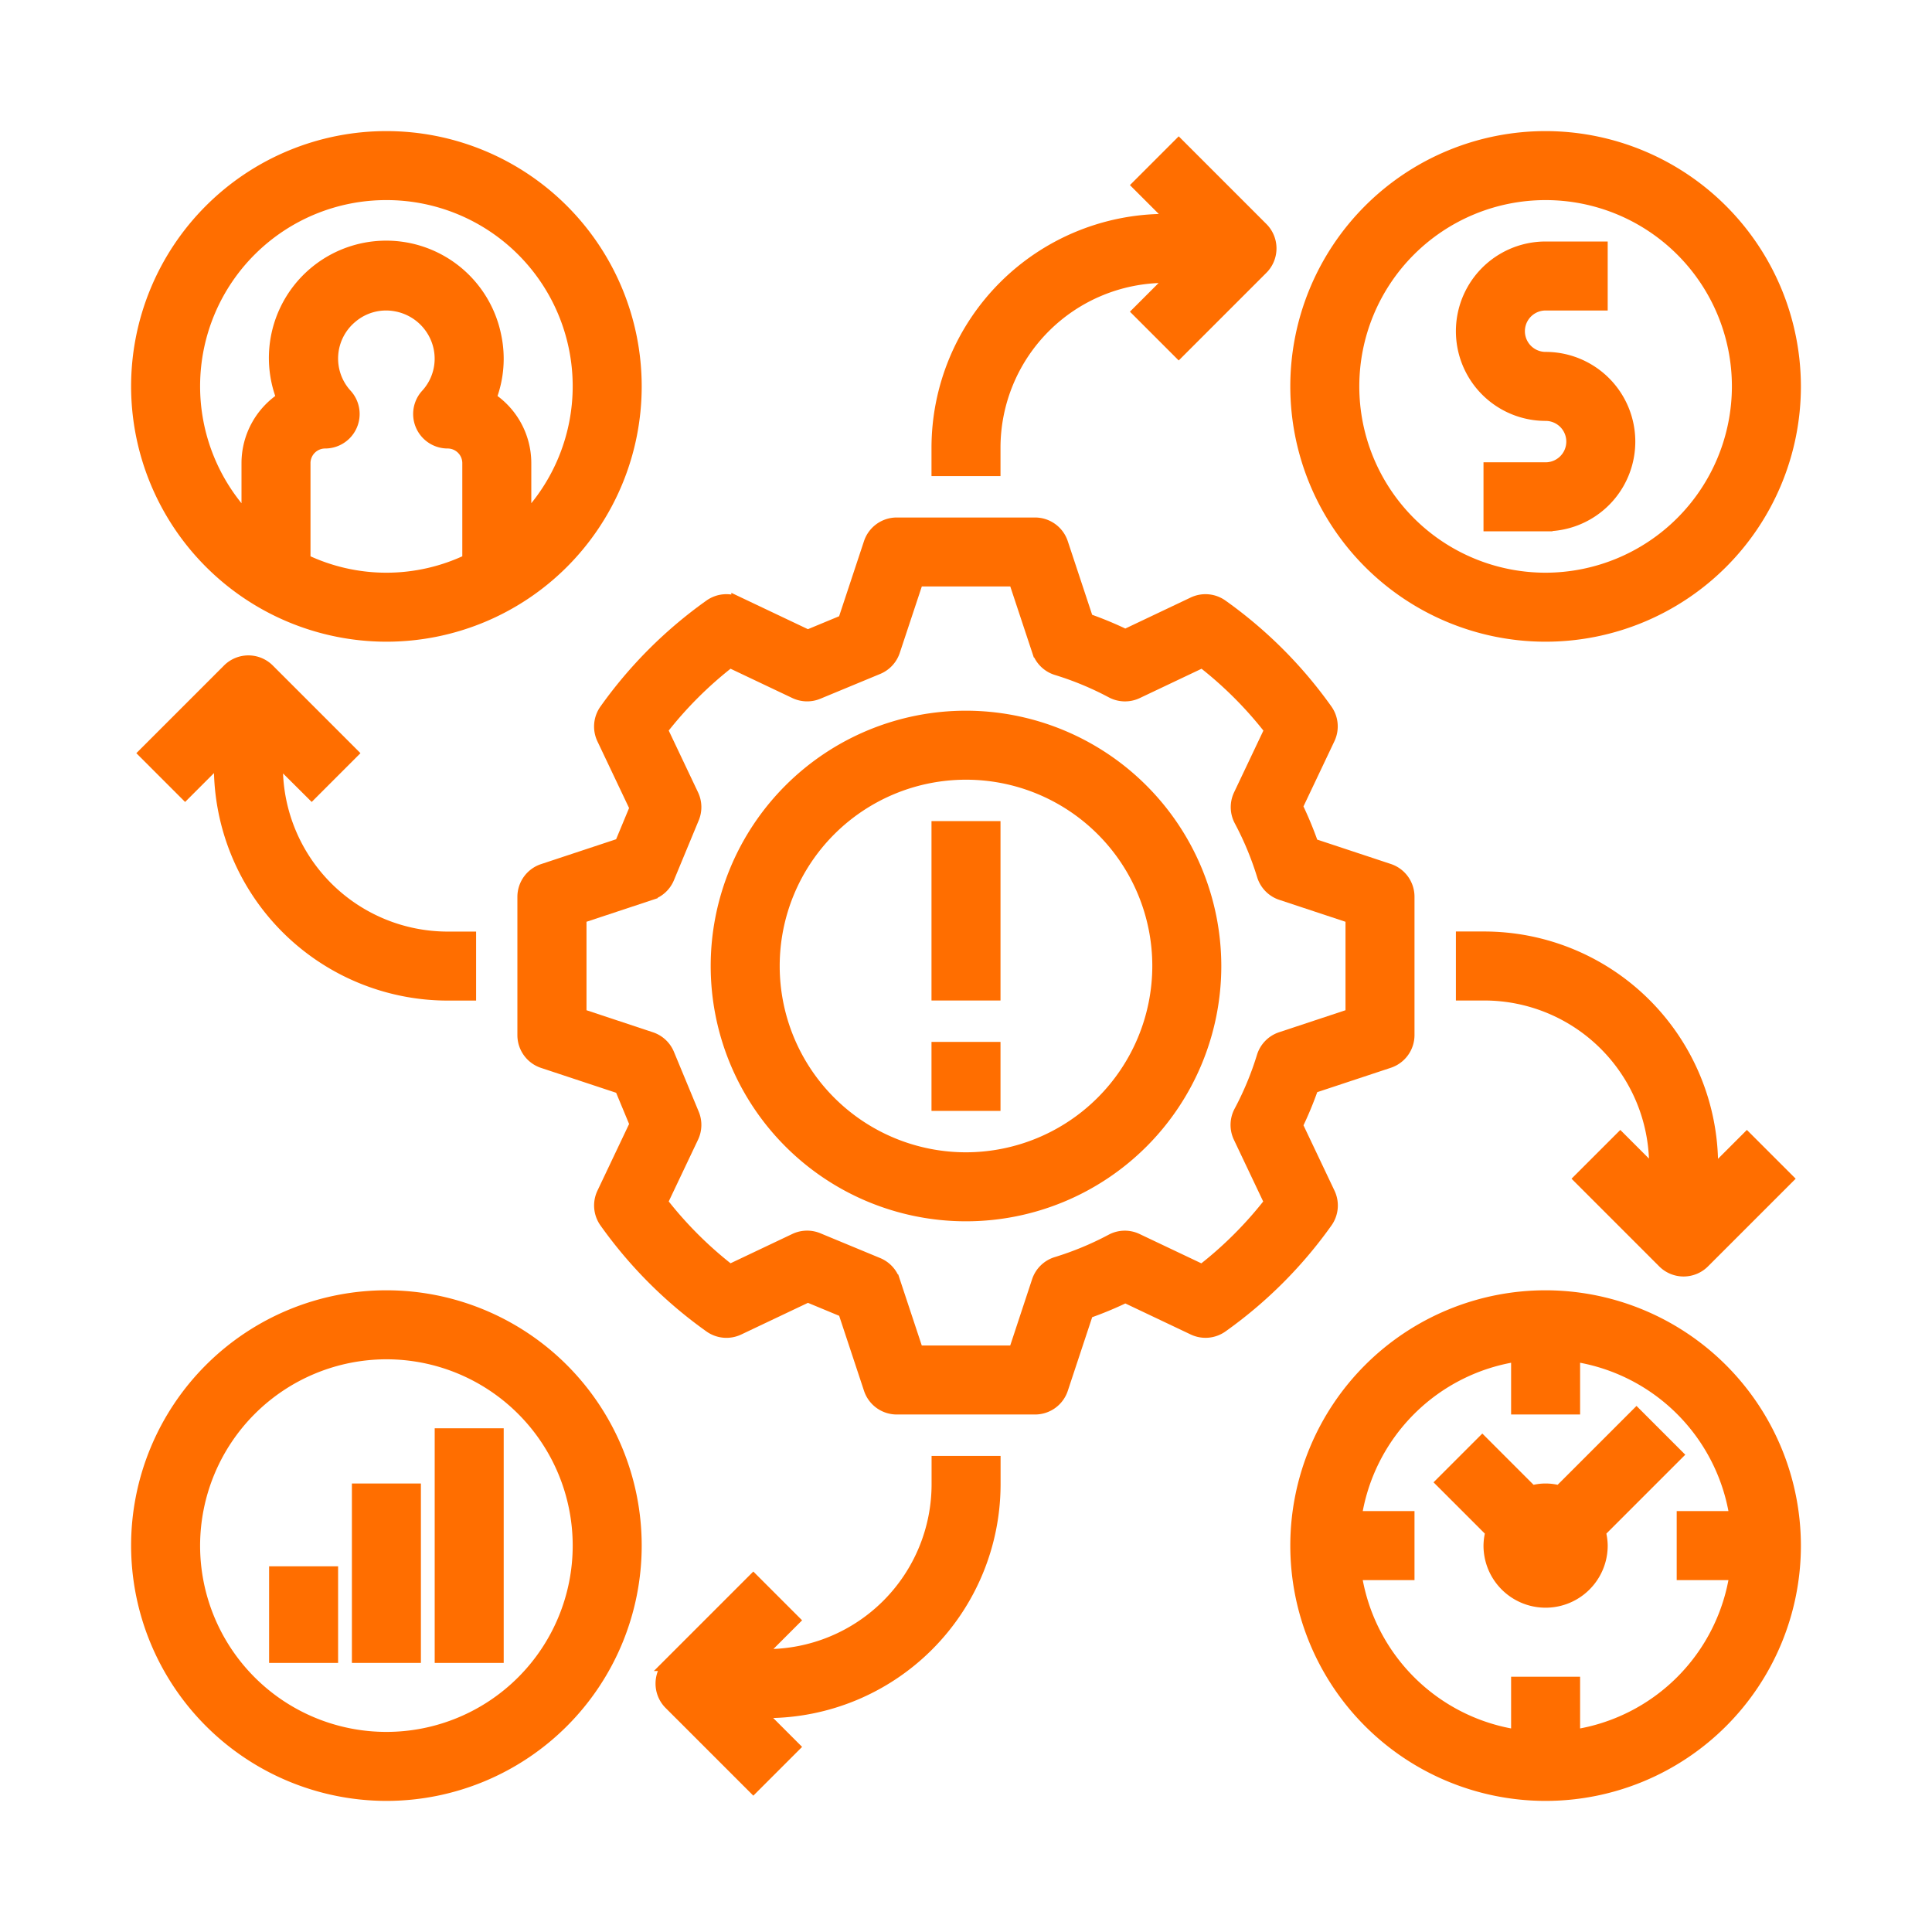 <svg xmlns="http://www.w3.org/2000/svg" width="70" height="70" viewBox="0 0 70 70">
  <g id="impact" transform="translate(5 5)">
    <path id="Path_355" data-name="Path 355" d="M9,18A9,9,0,1,0,0,9,9.01,9.01,0,0,0,9,18Zm3-2.685a6.911,6.911,0,0,1-6,0V11.78A.781.781,0,0,1,6.78,11a1,1,0,0,0,.741-1.672,1.978,1.978,0,0,1,.193-2.859,1.964,1.964,0,0,1,1.649-.433,2.006,2.006,0,0,1,1.589,1.536,1.967,1.967,0,0,1-.477,1.76A1,1,0,0,0,11.22,11a.781.781,0,0,1,.78.78ZM9,2a6.993,6.993,0,0,1,5,11.889V11.78a2.782,2.782,0,0,0-1.275-2.337,3.94,3.94,0,0,0,.183-2.292A4,4,0,1,0,5.274,9.443,2.785,2.785,0,0,0,4,11.78v2.109A6.993,6.993,0,0,1,9,2ZM9,2" fill="#ff6e00" stroke="#ff6e00" stroke-width="0.5"/>
    <path id="Path_356" data-name="Path 356" d="M345,0a9,9,0,1,0,9,9A9.01,9.01,0,0,0,345,0Zm0,16a7,7,0,1,1,7-7A7.009,7.009,0,0,1,345,16Zm0,0" transform="translate(-294)" fill="#ff6e00" stroke="#ff6e00" stroke-width="0.5"/>
    <path id="Path_357" data-name="Path 357" d="M9,354a9,9,0,1,0-9-9A9.01,9.01,0,0,0,9,354Zm0-16a7,7,0,1,1-7,7A7.009,7.009,0,0,1,9,338Zm0,0" transform="translate(0 -294)" fill="#ff6e00" stroke="#ff6e00" stroke-width="0.5"/>
    <path id="Path_358" data-name="Path 358" d="M177,168a9,9,0,1,0,9,9A9.01,9.01,0,0,0,177,168Zm0,16a7,7,0,1,1,7-7A7.009,7.009,0,0,1,177,184Zm0,0" transform="translate(-147 -147)" fill="#ff6e00" stroke="#ff6e00" stroke-width="0.5"/>
    <path id="Path_359" data-name="Path 359" d="M141.036,118.743a16.017,16.017,0,0,0-3.779-3.779,1,1,0,0,0-1.009-.089l-2.476,1.175a13.187,13.187,0,0,0-1.4-.58l-.922-2.784a1,1,0,0,0-.948-.686h-5.012a1,1,0,0,0-.949.686l-.937,2.829-1.338.555-2.518-1.195a1,1,0,0,0-1.009.089,16.017,16.017,0,0,0-3.779,3.779,1,1,0,0,0-.089,1.009l1.195,2.518-.556,1.339-2.829.937a1,1,0,0,0-.685.948v5.012a1,1,0,0,0,.686.949l2.829.937.556,1.339-1.195,2.517a1,1,0,0,0,.088,1.008,16.029,16.029,0,0,0,3.78,3.781,1,1,0,0,0,1.009.089l2.518-1.195,1.339.556.937,2.829a1,1,0,0,0,.947.684h5.012a1,1,0,0,0,.949-.686l.922-2.784a13.272,13.272,0,0,0,1.4-.58l2.476,1.175a1,1,0,0,0,1.009-.089,16.017,16.017,0,0,0,3.779-3.779,1,1,0,0,0,.089-1.009l-1.175-2.476a13.079,13.079,0,0,0,.58-1.4l2.784-.922a1,1,0,0,0,.685-.948v-5.012a1,1,0,0,0-.686-.949l-2.784-.922a13.268,13.268,0,0,0-.58-1.4l1.175-2.476A1,1,0,0,0,141.036,118.743Zm.964,7.474v3.566l-2.577.854a1,1,0,0,0-.642.657,11.236,11.236,0,0,1-.828,1.994,1,1,0,0,0-.021.9l1.128,2.377a14.023,14.023,0,0,1-2.5,2.5l-2.377-1.128a.993.993,0,0,0-.9.021,11.266,11.266,0,0,1-1.994.828,1,1,0,0,0-.657.642L129.783,142h-3.566l-.854-2.577a1,1,0,0,0-.565-.609l-2.172-.9a1,1,0,0,0-.812.021l-2.377,1.128a14.028,14.028,0,0,1-2.5-2.5l1.128-2.376a1,1,0,0,0,.021-.812l-.9-2.172a1,1,0,0,0-.609-.565L114,129.783v-3.566l2.577-.854a1,1,0,0,0,.609-.565l.9-2.172a1,1,0,0,0-.021-.812l-1.128-2.377a14.023,14.023,0,0,1,2.5-2.5l2.377,1.128a1,1,0,0,0,.812.021l2.172-.9a1,1,0,0,0,.565-.609l.856-2.579h3.566l.854,2.577a1,1,0,0,0,.657.642,11.237,11.237,0,0,1,1.994.828,1,1,0,0,0,.9.021l2.377-1.128a14.023,14.023,0,0,1,2.5,2.5l-1.128,2.377a1,1,0,0,0,.021.9,11.266,11.266,0,0,1,.828,1.994,1,1,0,0,0,.642.657Zm0,0" transform="translate(-98 -98)" fill="#ff6e00" stroke="#ff6e00" stroke-width="0.5"/>
    <path id="Path_360" data-name="Path 360" d="M232,200h2v6h-2Zm0,0" transform="translate(-203 -175)" fill="#ff6e00" stroke="#ff6e00" stroke-width="0.5"/>
    <path id="Path_361" data-name="Path 361" d="M232,264h2v2h-2Zm0,0" transform="translate(-203 -231)" fill="#ff6e00" stroke="#ff6e00" stroke-width="0.5"/>
    <path id="Path_362" data-name="Path 362" d="M387,36a1,1,0,0,1,0-2h2V32h-2a3,3,0,0,0,0,6,1,1,0,1,1,0,2h-2v2h2a3,3,0,1,0,0-6Zm0,0" transform="translate(-336 -28)" fill="#ff6e00" stroke="#ff6e00" stroke-width="0.5"/>
    <path id="Path_363" data-name="Path 363" d="M40,416h2v3H40Zm0,0" transform="translate(-35 -364)" fill="#ff6e00" stroke="#ff6e00" stroke-width="0.5"/>
    <path id="Path_364" data-name="Path 364" d="M64,392h2v6H64Zm0,0" transform="translate(-56 -343)" fill="#ff6e00" stroke="#ff6e00" stroke-width="0.5"/>
    <path id="Path_365" data-name="Path 365" d="M88,376h2v8H88Zm0,0" transform="translate(-77 -329)" fill="#ff6e00" stroke="#ff6e00" stroke-width="0.5"/>
    <path id="Path_366" data-name="Path 366" d="M345,336a9,9,0,1,0,9,9A9.01,9.01,0,0,0,345,336Zm6.92,10a7,7,0,0,1-5.92,5.92V350h-2v1.92a7,7,0,0,1-5.92-5.92H340v-2h-1.92a7,7,0,0,1,5.92-5.92V340h2v-1.92a7,7,0,0,1,5.92,5.92H350v2Zm0,0" transform="translate(-294 -294)" fill="#ff6e00" stroke="#ff6e00" stroke-width="0.5"/>
    <path id="Path_367" data-name="Path 367" d="M385.344,370.344l-2.782,2.782a1.775,1.775,0,0,0-1.022,0l-1.782-1.782-1.414,1.414,1.782,1.782a1.941,1.941,0,0,0-.075.511,2,2,0,0,0,4,0,1.943,1.943,0,0,0-.075-.511l2.782-2.782Zm0,0" transform="translate(-331.051 -324.051)" fill="#ff6e00" stroke="#ff6e00" stroke-width="0.5"/>
    <path id="Path_368" data-name="Path 368" d="M384.782,232H384v2h.782A6.225,6.225,0,0,1,391,240.218v.368l-1.293-1.293-1.414,1.414,3,3a1,1,0,0,0,1.414,0l3-3-1.414-1.414L393,240.586v-.368A8.228,8.228,0,0,0,384.782,232Zm0,0" transform="translate(-336 -203)" fill="#ff6e00" stroke="#ff6e00" stroke-width="0.5"/>
    <path id="Path_369" data-name="Path 369" d="M164,384.782V384h-2v.782A6.225,6.225,0,0,1,155.78,391h-.368l1.293-1.293-1.414-1.414-3,3a1,1,0,0,0,0,1.414l3,3,1.414-1.414L155.411,393h.368A8.228,8.228,0,0,0,164,384.782Zm0,0" transform="translate(-132.997 -336)" fill="#ff6e00" stroke="#ff6e00" stroke-width="0.5"/>
    <path id="Path_370" data-name="Path 370" d="M13.269,164h.782v-2h-.782a6.225,6.225,0,0,1-6.218-6.218v-.368L8.344,156.7l1.414-1.414-3-3a1,1,0,0,0-1.414,0l-3,3L3.758,156.7l1.293-1.293v.368A8.228,8.228,0,0,0,13.269,164Zm0,0" transform="translate(-2.051 -132.997)" fill="#ff6e00" stroke="#ff6e00" stroke-width="0.5"/>
    <path id="Path_371" data-name="Path 371" d="M232,14.051h2v-.782a6.225,6.225,0,0,1,6.218-6.218h.368l-1.293,1.293,1.414,1.414,3-3a1,1,0,0,0,0-1.414l-3-3-1.414,1.414,1.293,1.293h-.368A8.228,8.228,0,0,0,232,13.269Zm0,0" transform="translate(-203 -2.051)" fill="#ff6e00" stroke="#ff6e00" stroke-width="0.5"/>
    <rect id="Rectangle_495" data-name="Rectangle 495" width="70" height="70" transform="translate(-5 -5)" fill="#fff" opacity="0"/>
  </g>
</svg>
